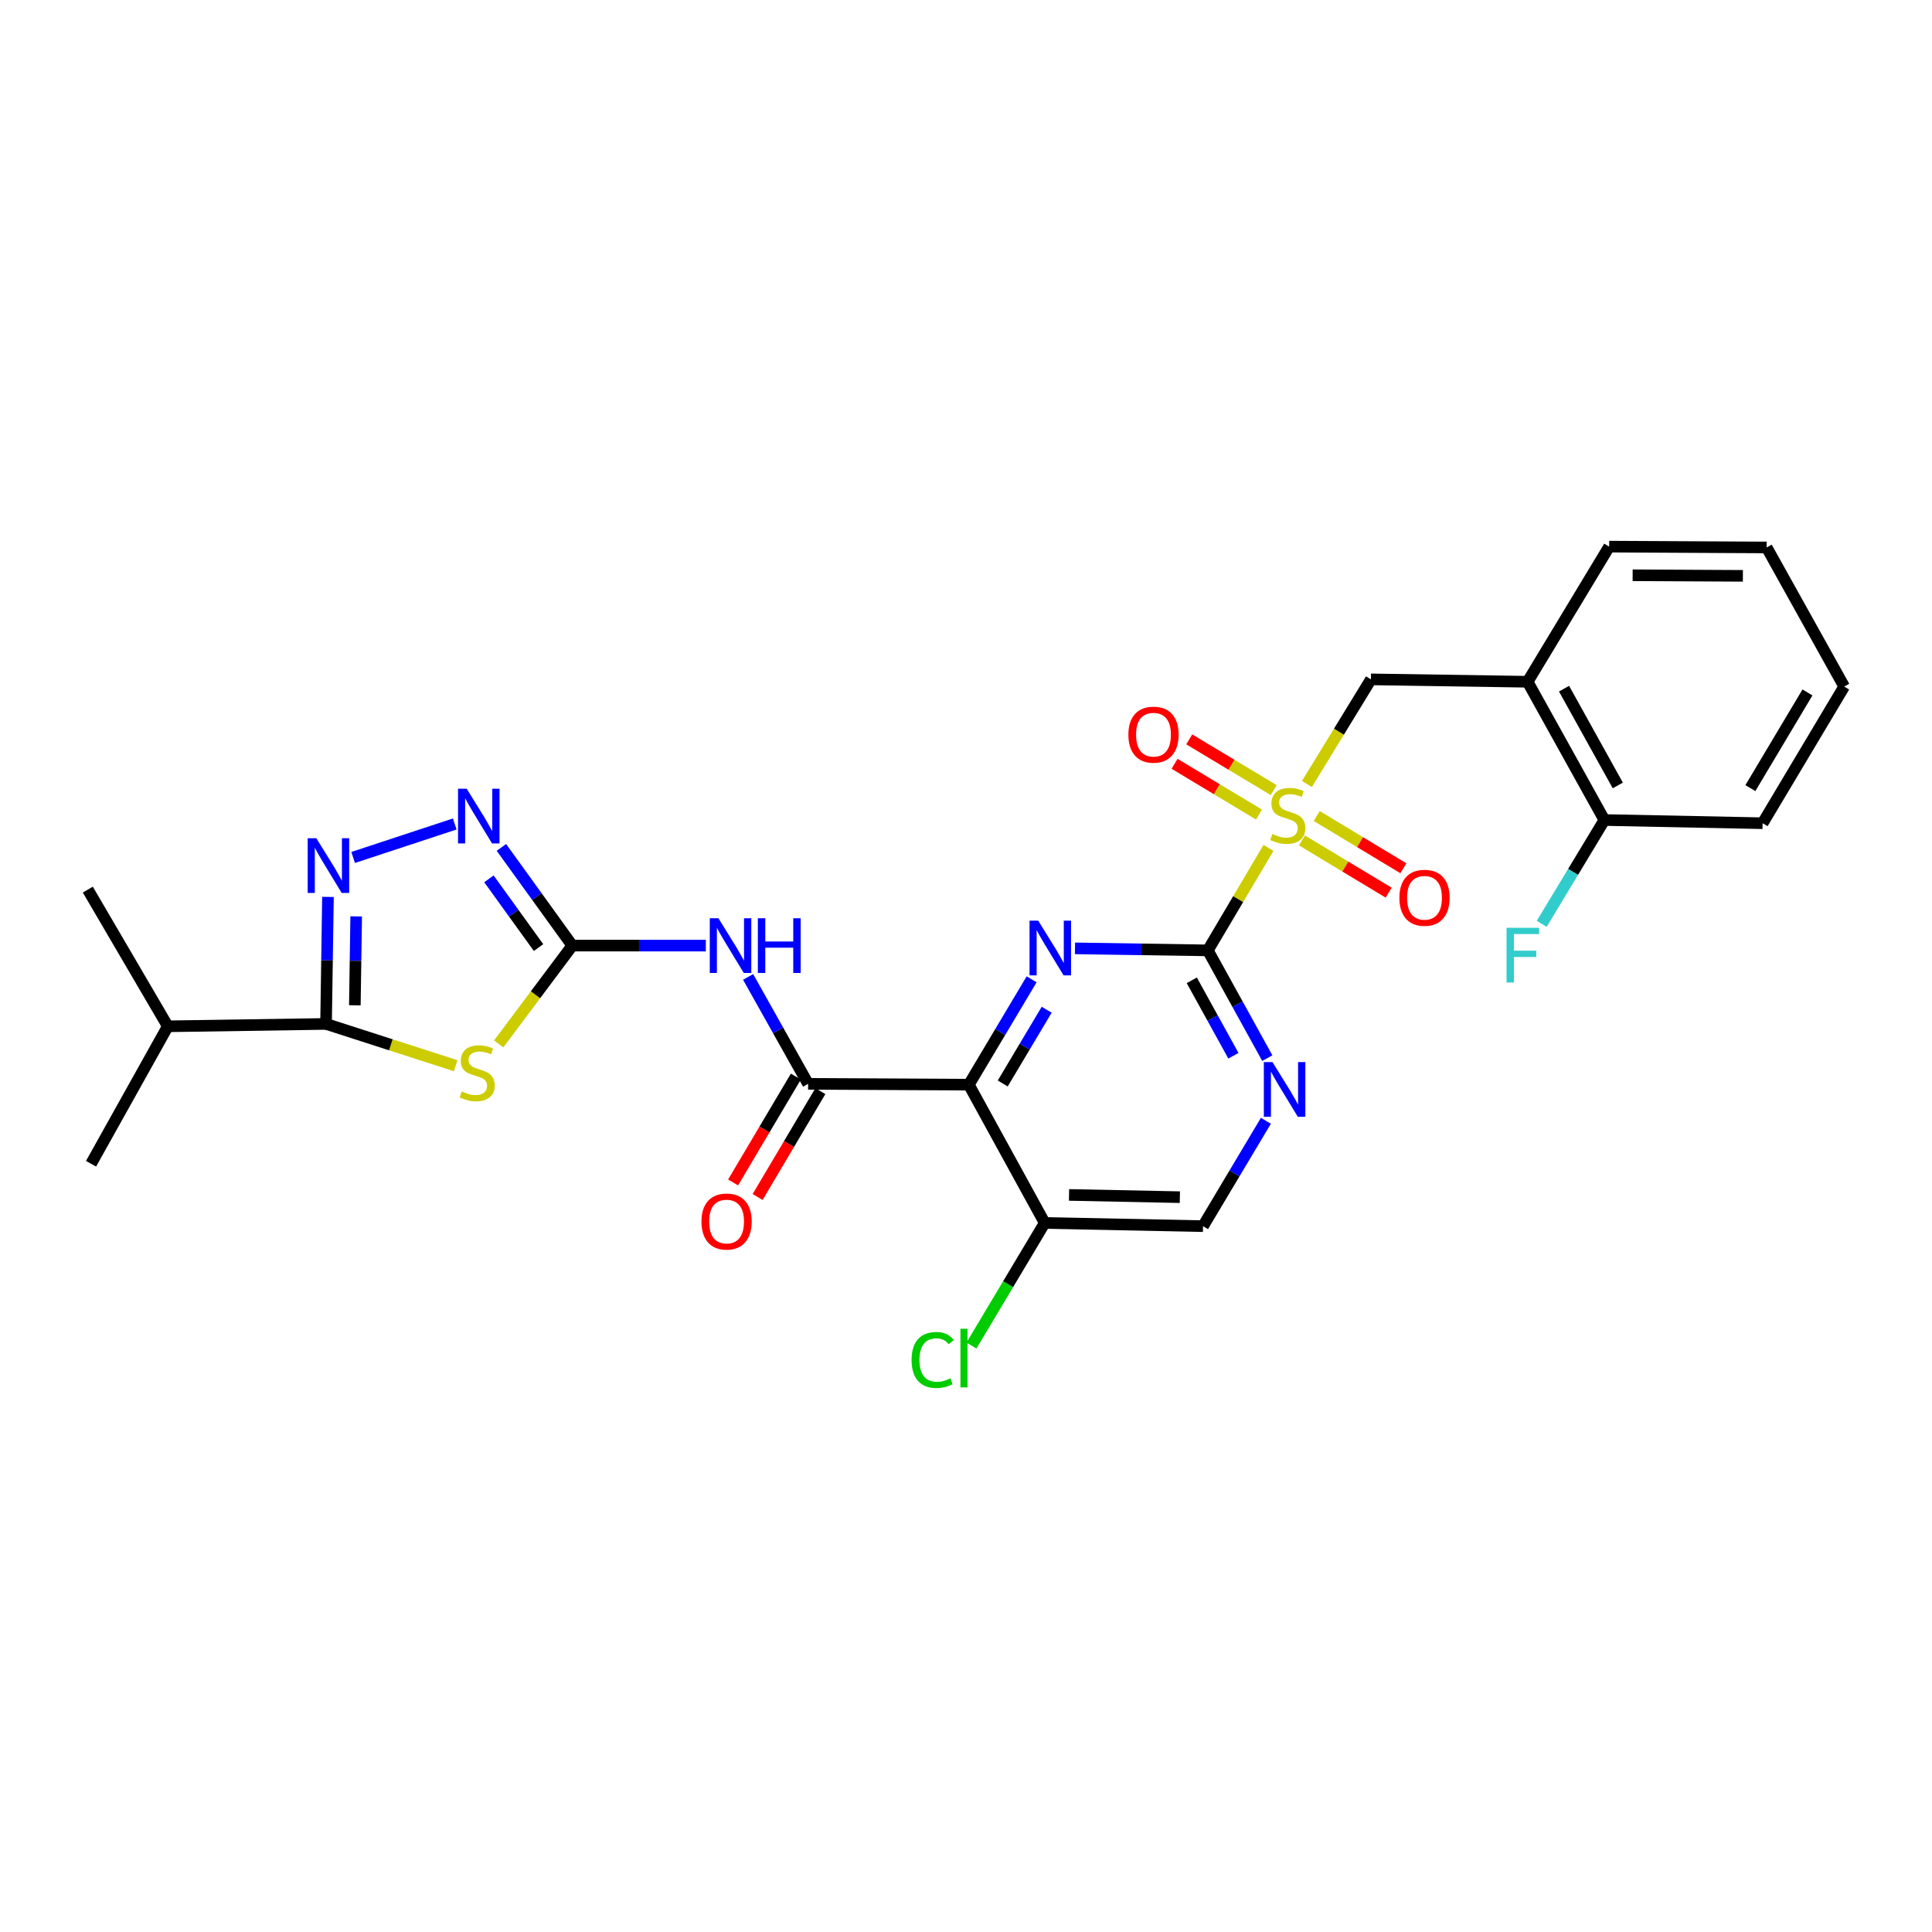 <?xml version='1.0' encoding='iso-8859-1'?>
<svg version='1.1' baseProfile='full'
              xmlns='http://www.w3.org/2000/svg'
                      xmlns:rdkit='http://www.rdkit.org/xml'
                      xmlns:xlink='http://www.w3.org/1999/xlink'
                  xml:space='preserve'
width='1000px' height='1000px' viewBox='0 0 1000 1000'>
<!-- END OF HEADER -->
<rect style='opacity:1.0;fill:#FFFFFF;stroke:none' width='1000' height='1000' x='0' y='0'> </rect>
<path class='bond-0' d='M 656.556,438.88 L 640.863,465.396' style='fill:none;fill-rule:evenodd;stroke:#CCCC00;stroke-width:6px;stroke-linecap:butt;stroke-linejoin:miter;stroke-opacity:1' />
<path class='bond-0' d='M 640.863,465.396 L 625.17,491.912' style='fill:none;fill-rule:evenodd;stroke:#000000;stroke-width:6px;stroke-linecap:butt;stroke-linejoin:miter;stroke-opacity:1' />
<path class='bond-11' d='M 676.465,405.787 L 693.029,378.713' style='fill:none;fill-rule:evenodd;stroke:#CCCC00;stroke-width:6px;stroke-linecap:butt;stroke-linejoin:miter;stroke-opacity:1' />
<path class='bond-11' d='M 693.029,378.713 L 709.592,351.64' style='fill:none;fill-rule:evenodd;stroke:#000000;stroke-width:6px;stroke-linecap:butt;stroke-linejoin:miter;stroke-opacity:1' />
<path class='bond-14' d='M 659.259,408.967 L 637.406,395.83' style='fill:none;fill-rule:evenodd;stroke:#CCCC00;stroke-width:6px;stroke-linecap:butt;stroke-linejoin:miter;stroke-opacity:1' />
<path class='bond-14' d='M 637.406,395.83 L 615.554,382.694' style='fill:none;fill-rule:evenodd;stroke:#FF0000;stroke-width:6px;stroke-linecap:butt;stroke-linejoin:miter;stroke-opacity:1' />
<path class='bond-14' d='M 651.656,421.615 L 629.803,408.479' style='fill:none;fill-rule:evenodd;stroke:#CCCC00;stroke-width:6px;stroke-linecap:butt;stroke-linejoin:miter;stroke-opacity:1' />
<path class='bond-14' d='M 629.803,408.479 L 607.95,395.342' style='fill:none;fill-rule:evenodd;stroke:#FF0000;stroke-width:6px;stroke-linecap:butt;stroke-linejoin:miter;stroke-opacity:1' />
<path class='bond-15' d='M 673.902,435.005 L 696.337,448.526' style='fill:none;fill-rule:evenodd;stroke:#CCCC00;stroke-width:6px;stroke-linecap:butt;stroke-linejoin:miter;stroke-opacity:1' />
<path class='bond-15' d='M 696.337,448.526 L 718.772,462.046' style='fill:none;fill-rule:evenodd;stroke:#FF0000;stroke-width:6px;stroke-linecap:butt;stroke-linejoin:miter;stroke-opacity:1' />
<path class='bond-15' d='M 681.519,422.365 L 703.954,435.886' style='fill:none;fill-rule:evenodd;stroke:#CCCC00;stroke-width:6px;stroke-linecap:butt;stroke-linejoin:miter;stroke-opacity:1' />
<path class='bond-15' d='M 703.954,435.886 L 726.389,449.407' style='fill:none;fill-rule:evenodd;stroke:#FF0000;stroke-width:6px;stroke-linecap:butt;stroke-linejoin:miter;stroke-opacity:1' />
<path class='bond-3' d='M 625.17,491.912 L 590.791,491.393' style='fill:none;fill-rule:evenodd;stroke:#000000;stroke-width:6px;stroke-linecap:butt;stroke-linejoin:miter;stroke-opacity:1' />
<path class='bond-3' d='M 590.791,491.393 L 556.412,490.874' style='fill:none;fill-rule:evenodd;stroke:#0000FF;stroke-width:6px;stroke-linecap:butt;stroke-linejoin:miter;stroke-opacity:1' />
<path class='bond-10' d='M 625.17,491.912 L 640.561,519.8' style='fill:none;fill-rule:evenodd;stroke:#000000;stroke-width:6px;stroke-linecap:butt;stroke-linejoin:miter;stroke-opacity:1' />
<path class='bond-10' d='M 640.561,519.8 L 655.952,547.689' style='fill:none;fill-rule:evenodd;stroke:#0000FF;stroke-width:6px;stroke-linecap:butt;stroke-linejoin:miter;stroke-opacity:1' />
<path class='bond-10' d='M 616.867,507.409 L 627.64,526.931' style='fill:none;fill-rule:evenodd;stroke:#000000;stroke-width:6px;stroke-linecap:butt;stroke-linejoin:miter;stroke-opacity:1' />
<path class='bond-10' d='M 627.64,526.931 L 638.414,546.453' style='fill:none;fill-rule:evenodd;stroke:#0000FF;stroke-width:6px;stroke-linecap:butt;stroke-linejoin:miter;stroke-opacity:1' />
<path class='bond-1' d='M 258.121,540.328 L 277.171,514.886' style='fill:none;fill-rule:evenodd;stroke:#CCCC00;stroke-width:6px;stroke-linecap:butt;stroke-linejoin:miter;stroke-opacity:1' />
<path class='bond-1' d='M 277.171,514.886 L 296.221,489.444' style='fill:none;fill-rule:evenodd;stroke:#000000;stroke-width:6px;stroke-linecap:butt;stroke-linejoin:miter;stroke-opacity:1' />
<path class='bond-7' d='M 235.853,551.608 L 202.308,540.793' style='fill:none;fill-rule:evenodd;stroke:#CCCC00;stroke-width:6px;stroke-linecap:butt;stroke-linejoin:miter;stroke-opacity:1' />
<path class='bond-7' d='M 202.308,540.793 L 168.763,529.978' style='fill:none;fill-rule:evenodd;stroke:#000000;stroke-width:6px;stroke-linecap:butt;stroke-linejoin:miter;stroke-opacity:1' />
<path class='bond-2' d='M 501.459,561.429 L 517.712,534.165' style='fill:none;fill-rule:evenodd;stroke:#000000;stroke-width:6px;stroke-linecap:butt;stroke-linejoin:miter;stroke-opacity:1' />
<path class='bond-2' d='M 517.712,534.165 L 533.965,506.901' style='fill:none;fill-rule:evenodd;stroke:#0000FF;stroke-width:6px;stroke-linecap:butt;stroke-linejoin:miter;stroke-opacity:1' />
<path class='bond-2' d='M 519.011,560.806 L 530.388,541.721' style='fill:none;fill-rule:evenodd;stroke:#000000;stroke-width:6px;stroke-linecap:butt;stroke-linejoin:miter;stroke-opacity:1' />
<path class='bond-2' d='M 530.388,541.721 L 541.765,522.637' style='fill:none;fill-rule:evenodd;stroke:#0000FF;stroke-width:6px;stroke-linecap:butt;stroke-linejoin:miter;stroke-opacity:1' />
<path class='bond-5' d='M 501.459,561.429 L 418.283,561.002' style='fill:none;fill-rule:evenodd;stroke:#000000;stroke-width:6px;stroke-linecap:butt;stroke-linejoin:miter;stroke-opacity:1' />
<path class='bond-28' d='M 501.459,561.429 L 540.739,632.995' style='fill:none;fill-rule:evenodd;stroke:#000000;stroke-width:6px;stroke-linecap:butt;stroke-linejoin:miter;stroke-opacity:1' />
<path class='bond-4' d='M 296.221,489.444 L 330.78,489.444' style='fill:none;fill-rule:evenodd;stroke:#000000;stroke-width:6px;stroke-linecap:butt;stroke-linejoin:miter;stroke-opacity:1' />
<path class='bond-4' d='M 330.78,489.444 L 365.338,489.444' style='fill:none;fill-rule:evenodd;stroke:#0000FF;stroke-width:6px;stroke-linecap:butt;stroke-linejoin:miter;stroke-opacity:1' />
<path class='bond-9' d='M 296.221,489.444 L 277.876,464.033' style='fill:none;fill-rule:evenodd;stroke:#000000;stroke-width:6px;stroke-linecap:butt;stroke-linejoin:miter;stroke-opacity:1' />
<path class='bond-9' d='M 277.876,464.033 L 259.531,438.622' style='fill:none;fill-rule:evenodd;stroke:#0000FF;stroke-width:6px;stroke-linecap:butt;stroke-linejoin:miter;stroke-opacity:1' />
<path class='bond-9' d='M 278.752,490.459 L 265.91,472.671' style='fill:none;fill-rule:evenodd;stroke:#000000;stroke-width:6px;stroke-linecap:butt;stroke-linejoin:miter;stroke-opacity:1' />
<path class='bond-9' d='M 265.91,472.671 L 253.069,454.883' style='fill:none;fill-rule:evenodd;stroke:#0000FF;stroke-width:6px;stroke-linecap:butt;stroke-linejoin:miter;stroke-opacity:1' />
<path class='bond-8' d='M 418.283,561.002 L 402.753,533.329' style='fill:none;fill-rule:evenodd;stroke:#000000;stroke-width:6px;stroke-linecap:butt;stroke-linejoin:miter;stroke-opacity:1' />
<path class='bond-8' d='M 402.753,533.329 L 387.224,505.655' style='fill:none;fill-rule:evenodd;stroke:#0000FF;stroke-width:6px;stroke-linecap:butt;stroke-linejoin:miter;stroke-opacity:1' />
<path class='bond-17' d='M 411.936,557.239 L 395.692,584.635' style='fill:none;fill-rule:evenodd;stroke:#000000;stroke-width:6px;stroke-linecap:butt;stroke-linejoin:miter;stroke-opacity:1' />
<path class='bond-17' d='M 395.692,584.635 L 379.447,612.031' style='fill:none;fill-rule:evenodd;stroke:#FF0000;stroke-width:6px;stroke-linecap:butt;stroke-linejoin:miter;stroke-opacity:1' />
<path class='bond-17' d='M 424.63,564.766 L 408.386,592.162' style='fill:none;fill-rule:evenodd;stroke:#000000;stroke-width:6px;stroke-linecap:butt;stroke-linejoin:miter;stroke-opacity:1' />
<path class='bond-17' d='M 408.386,592.162 L 392.141,619.558' style='fill:none;fill-rule:evenodd;stroke:#FF0000;stroke-width:6px;stroke-linecap:butt;stroke-linejoin:miter;stroke-opacity:1' />
<path class='bond-6' d='M 182.79,443.819 L 235.364,426.497' style='fill:none;fill-rule:evenodd;stroke:#0000FF;stroke-width:6px;stroke-linecap:butt;stroke-linejoin:miter;stroke-opacity:1' />
<path class='bond-30' d='M 169.756,464.241 L 169.26,497.11' style='fill:none;fill-rule:evenodd;stroke:#0000FF;stroke-width:6px;stroke-linecap:butt;stroke-linejoin:miter;stroke-opacity:1' />
<path class='bond-30' d='M 169.26,497.11 L 168.763,529.978' style='fill:none;fill-rule:evenodd;stroke:#000000;stroke-width:6px;stroke-linecap:butt;stroke-linejoin:miter;stroke-opacity:1' />
<path class='bond-30' d='M 184.364,474.324 L 184.016,497.332' style='fill:none;fill-rule:evenodd;stroke:#0000FF;stroke-width:6px;stroke-linecap:butt;stroke-linejoin:miter;stroke-opacity:1' />
<path class='bond-30' d='M 184.016,497.332 L 183.668,520.341' style='fill:none;fill-rule:evenodd;stroke:#000000;stroke-width:6px;stroke-linecap:butt;stroke-linejoin:miter;stroke-opacity:1' />
<path class='bond-19' d='M 168.763,529.978 L 86.858,531.216' style='fill:none;fill-rule:evenodd;stroke:#000000;stroke-width:6px;stroke-linecap:butt;stroke-linejoin:miter;stroke-opacity:1' />
<path class='bond-16' d='M 655.224,580.124 L 638.955,607.392' style='fill:none;fill-rule:evenodd;stroke:#0000FF;stroke-width:6px;stroke-linecap:butt;stroke-linejoin:miter;stroke-opacity:1' />
<path class='bond-16' d='M 638.955,607.392 L 622.686,634.66' style='fill:none;fill-rule:evenodd;stroke:#000000;stroke-width:6px;stroke-linecap:butt;stroke-linejoin:miter;stroke-opacity:1' />
<path class='bond-13' d='M 709.592,351.64 L 790.686,352.878' style='fill:none;fill-rule:evenodd;stroke:#000000;stroke-width:6px;stroke-linecap:butt;stroke-linejoin:miter;stroke-opacity:1' />
<path class='bond-12' d='M 540.739,632.995 L 622.686,634.66' style='fill:none;fill-rule:evenodd;stroke:#000000;stroke-width:6px;stroke-linecap:butt;stroke-linejoin:miter;stroke-opacity:1' />
<path class='bond-12' d='M 553.331,618.49 L 610.693,619.655' style='fill:none;fill-rule:evenodd;stroke:#000000;stroke-width:6px;stroke-linecap:butt;stroke-linejoin:miter;stroke-opacity:1' />
<path class='bond-20' d='M 540.739,632.995 L 521.783,664.722' style='fill:none;fill-rule:evenodd;stroke:#000000;stroke-width:6px;stroke-linecap:butt;stroke-linejoin:miter;stroke-opacity:1' />
<path class='bond-20' d='M 521.783,664.722 L 502.827,696.45' style='fill:none;fill-rule:evenodd;stroke:#00CC00;stroke-width:6px;stroke-linecap:butt;stroke-linejoin:miter;stroke-opacity:1' />
<path class='bond-18' d='M 790.686,352.878 L 830.425,424.444' style='fill:none;fill-rule:evenodd;stroke:#000000;stroke-width:6px;stroke-linecap:butt;stroke-linejoin:miter;stroke-opacity:1' />
<path class='bond-18' d='M 809.549,356.448 L 837.366,406.545' style='fill:none;fill-rule:evenodd;stroke:#000000;stroke-width:6px;stroke-linecap:butt;stroke-linejoin:miter;stroke-opacity:1' />
<path class='bond-22' d='M 790.686,352.878 L 832.901,282.934' style='fill:none;fill-rule:evenodd;stroke:#000000;stroke-width:6px;stroke-linecap:butt;stroke-linejoin:miter;stroke-opacity:1' />
<path class='bond-21' d='M 830.425,424.444 L 814.207,451.315' style='fill:none;fill-rule:evenodd;stroke:#000000;stroke-width:6px;stroke-linecap:butt;stroke-linejoin:miter;stroke-opacity:1' />
<path class='bond-21' d='M 814.207,451.315 L 797.989,478.185' style='fill:none;fill-rule:evenodd;stroke:#33CCCC;stroke-width:6px;stroke-linecap:butt;stroke-linejoin:miter;stroke-opacity:1' />
<path class='bond-23' d='M 830.425,424.444 L 912.33,426.1' style='fill:none;fill-rule:evenodd;stroke:#000000;stroke-width:6px;stroke-linecap:butt;stroke-linejoin:miter;stroke-opacity:1' />
<path class='bond-24' d='M 86.858,531.216 L 45.455,460.461' style='fill:none;fill-rule:evenodd;stroke:#000000;stroke-width:6px;stroke-linecap:butt;stroke-linejoin:miter;stroke-opacity:1' />
<path class='bond-25' d='M 86.858,531.216 L 47.127,602.357' style='fill:none;fill-rule:evenodd;stroke:#000000;stroke-width:6px;stroke-linecap:butt;stroke-linejoin:miter;stroke-opacity:1' />
<path class='bond-26' d='M 832.901,282.934 L 914.421,283.361' style='fill:none;fill-rule:evenodd;stroke:#000000;stroke-width:6px;stroke-linecap:butt;stroke-linejoin:miter;stroke-opacity:1' />
<path class='bond-26' d='M 845.052,297.756 L 902.116,298.054' style='fill:none;fill-rule:evenodd;stroke:#000000;stroke-width:6px;stroke-linecap:butt;stroke-linejoin:miter;stroke-opacity:1' />
<path class='bond-29' d='M 912.33,426.1 L 954.545,355.362' style='fill:none;fill-rule:evenodd;stroke:#000000;stroke-width:6px;stroke-linecap:butt;stroke-linejoin:miter;stroke-opacity:1' />
<path class='bond-29' d='M 905.99,407.927 L 935.541,358.41' style='fill:none;fill-rule:evenodd;stroke:#000000;stroke-width:6px;stroke-linecap:butt;stroke-linejoin:miter;stroke-opacity:1' />
<path class='bond-27' d='M 914.421,283.361 L 954.545,355.362' style='fill:none;fill-rule:evenodd;stroke:#000000;stroke-width:6px;stroke-linecap:butt;stroke-linejoin:miter;stroke-opacity:1' />
<path  class='atom-0' d='M 658.565 431.688
Q 658.885 431.808, 660.205 432.368
Q 661.525 432.928, 662.965 433.288
Q 664.445 433.608, 665.885 433.608
Q 668.565 433.608, 670.125 432.328
Q 671.685 431.008, 671.685 428.728
Q 671.685 427.168, 670.885 426.208
Q 670.125 425.248, 668.925 424.728
Q 667.725 424.208, 665.725 423.608
Q 663.205 422.848, 661.685 422.128
Q 660.205 421.408, 659.125 419.888
Q 658.085 418.368, 658.085 415.808
Q 658.085 412.248, 660.485 410.048
Q 662.925 407.848, 667.725 407.848
Q 671.005 407.848, 674.725 409.408
L 673.805 412.488
Q 670.405 411.088, 667.845 411.088
Q 665.085 411.088, 663.565 412.248
Q 662.045 413.368, 662.085 415.328
Q 662.085 416.848, 662.845 417.768
Q 663.645 418.688, 664.765 419.208
Q 665.925 419.728, 667.845 420.328
Q 670.405 421.128, 671.925 421.928
Q 673.445 422.728, 674.525 424.368
Q 675.645 425.968, 675.645 428.728
Q 675.645 432.648, 673.005 434.768
Q 670.405 436.848, 666.045 436.848
Q 663.525 436.848, 661.605 436.288
Q 659.725 435.768, 657.485 434.848
L 658.565 431.688
' fill='#CCCC00'/>
<path  class='atom-2' d='M 238.987 564.917
Q 239.307 565.037, 240.627 565.597
Q 241.947 566.157, 243.387 566.517
Q 244.867 566.837, 246.307 566.837
Q 248.987 566.837, 250.547 565.557
Q 252.107 564.237, 252.107 561.957
Q 252.107 560.397, 251.307 559.437
Q 250.547 558.477, 249.347 557.957
Q 248.147 557.437, 246.147 556.837
Q 243.627 556.077, 242.107 555.357
Q 240.627 554.637, 239.547 553.117
Q 238.507 551.597, 238.507 549.037
Q 238.507 545.477, 240.907 543.277
Q 243.347 541.077, 248.147 541.077
Q 251.427 541.077, 255.147 542.637
L 254.227 545.717
Q 250.827 544.317, 248.267 544.317
Q 245.507 544.317, 243.987 545.477
Q 242.467 546.597, 242.507 548.557
Q 242.507 550.077, 243.267 550.997
Q 244.067 551.917, 245.187 552.437
Q 246.347 552.957, 248.267 553.557
Q 250.827 554.357, 252.347 555.157
Q 253.867 555.957, 254.947 557.597
Q 256.067 559.197, 256.067 561.957
Q 256.067 565.877, 253.427 567.997
Q 250.827 570.077, 246.467 570.077
Q 243.947 570.077, 242.027 569.517
Q 240.147 568.997, 237.907 568.077
L 238.987 564.917
' fill='#CCCC00'/>
<path  class='atom-4' d='M 537.374 476.522
L 546.654 491.522
Q 547.574 493.002, 549.054 495.682
Q 550.534 498.362, 550.614 498.522
L 550.614 476.522
L 554.374 476.522
L 554.374 504.842
L 550.494 504.842
L 540.534 488.442
Q 539.374 486.522, 538.134 484.322
Q 536.934 482.122, 536.574 481.442
L 536.574 504.842
L 532.894 504.842
L 532.894 476.522
L 537.374 476.522
' fill='#0000FF'/>
<path  class='atom-7' d='M 163.741 433.872
L 173.021 448.872
Q 173.941 450.352, 175.421 453.032
Q 176.901 455.712, 176.981 455.872
L 176.981 433.872
L 180.741 433.872
L 180.741 462.192
L 176.861 462.192
L 166.901 445.792
Q 165.741 443.872, 164.501 441.672
Q 163.301 439.472, 162.941 438.792
L 162.941 462.192
L 159.261 462.192
L 159.261 433.872
L 163.741 433.872
' fill='#0000FF'/>
<path  class='atom-9' d='M 371.866 475.284
L 381.146 490.284
Q 382.066 491.764, 383.546 494.444
Q 385.026 497.124, 385.106 497.284
L 385.106 475.284
L 388.866 475.284
L 388.866 503.604
L 384.986 503.604
L 375.026 487.204
Q 373.866 485.284, 372.626 483.084
Q 371.426 480.884, 371.066 480.204
L 371.066 503.604
L 367.386 503.604
L 367.386 475.284
L 371.866 475.284
' fill='#0000FF'/>
<path  class='atom-9' d='M 392.266 475.284
L 396.106 475.284
L 396.106 487.324
L 410.586 487.324
L 410.586 475.284
L 414.426 475.284
L 414.426 503.604
L 410.586 503.604
L 410.586 490.524
L 396.106 490.524
L 396.106 503.604
L 392.266 503.604
L 392.266 475.284
' fill='#0000FF'/>
<path  class='atom-10' d='M 241.555 408.235
L 250.835 423.235
Q 251.755 424.715, 253.235 427.395
Q 254.715 430.075, 254.795 430.235
L 254.795 408.235
L 258.555 408.235
L 258.555 436.555
L 254.675 436.555
L 244.715 420.155
Q 243.555 418.235, 242.315 416.035
Q 241.115 413.835, 240.755 413.155
L 240.755 436.555
L 237.075 436.555
L 237.075 408.235
L 241.555 408.235
' fill='#0000FF'/>
<path  class='atom-11' d='M 658.641 549.745
L 667.921 564.745
Q 668.841 566.225, 670.321 568.905
Q 671.801 571.585, 671.881 571.745
L 671.881 549.745
L 675.641 549.745
L 675.641 578.065
L 671.761 578.065
L 661.801 561.665
Q 660.641 559.745, 659.401 557.545
Q 658.201 555.345, 657.841 554.665
L 657.841 578.065
L 654.161 578.065
L 654.161 549.745
L 658.641 549.745
' fill='#0000FF'/>
<path  class='atom-15' d='M 584.048 380.259
Q 584.048 373.459, 587.408 369.659
Q 590.768 365.859, 597.048 365.859
Q 603.328 365.859, 606.688 369.659
Q 610.048 373.459, 610.048 380.259
Q 610.048 387.139, 606.648 391.059
Q 603.248 394.939, 597.048 394.939
Q 590.808 394.939, 587.408 391.059
Q 584.048 387.179, 584.048 380.259
M 597.048 391.739
Q 601.368 391.739, 603.688 388.859
Q 606.048 385.939, 606.048 380.259
Q 606.048 374.699, 603.688 371.899
Q 601.368 369.059, 597.048 369.059
Q 592.728 369.059, 590.368 371.859
Q 588.048 374.659, 588.048 380.259
Q 588.048 385.979, 590.368 388.859
Q 592.728 391.739, 597.048 391.739
' fill='#FF0000'/>
<path  class='atom-16' d='M 724.32 464.69
Q 724.32 457.89, 727.68 454.09
Q 731.04 450.29, 737.32 450.29
Q 743.6 450.29, 746.96 454.09
Q 750.32 457.89, 750.32 464.69
Q 750.32 471.57, 746.92 475.49
Q 743.52 479.37, 737.32 479.37
Q 731.08 479.37, 727.68 475.49
Q 724.32 471.61, 724.32 464.69
M 737.32 476.17
Q 741.64 476.17, 743.96 473.29
Q 746.32 470.37, 746.32 464.69
Q 746.32 459.13, 743.96 456.33
Q 741.64 453.49, 737.32 453.49
Q 733 453.49, 730.64 456.29
Q 728.32 459.09, 728.32 464.69
Q 728.32 470.41, 730.64 473.29
Q 733 476.17, 737.32 476.17
' fill='#FF0000'/>
<path  class='atom-18' d='M 363.076 632.263
Q 363.076 625.463, 366.436 621.663
Q 369.796 617.863, 376.076 617.863
Q 382.356 617.863, 385.716 621.663
Q 389.076 625.463, 389.076 632.263
Q 389.076 639.143, 385.676 643.063
Q 382.276 646.943, 376.076 646.943
Q 369.836 646.943, 366.436 643.063
Q 363.076 639.183, 363.076 632.263
M 376.076 643.743
Q 380.396 643.743, 382.716 640.863
Q 385.076 637.943, 385.076 632.263
Q 385.076 626.703, 382.716 623.903
Q 380.396 621.063, 376.076 621.063
Q 371.756 621.063, 369.396 623.863
Q 367.076 626.663, 367.076 632.263
Q 367.076 637.983, 369.396 640.863
Q 371.756 643.743, 376.076 643.743
' fill='#FF0000'/>
<path  class='atom-21' d='M 471.831 703.918
Q 471.831 696.878, 475.111 693.198
Q 478.431 689.478, 484.711 689.478
Q 490.551 689.478, 493.671 693.598
L 491.031 695.758
Q 488.751 692.758, 484.711 692.758
Q 480.431 692.758, 478.151 695.638
Q 475.911 698.478, 475.911 703.918
Q 475.911 709.518, 478.231 712.398
Q 480.591 715.278, 485.151 715.278
Q 488.271 715.278, 491.911 713.398
L 493.031 716.398
Q 491.551 717.358, 489.311 717.918
Q 487.071 718.478, 484.591 718.478
Q 478.431 718.478, 475.111 714.718
Q 471.831 710.958, 471.831 703.918
' fill='#00CC00'/>
<path  class='atom-21' d='M 497.111 687.758
L 500.791 687.758
L 500.791 718.118
L 497.111 718.118
L 497.111 687.758
' fill='#00CC00'/>
<path  class='atom-22' d='M 779.79 480.228
L 796.63 480.228
L 796.63 483.468
L 783.59 483.468
L 783.59 492.068
L 795.19 492.068
L 795.19 495.348
L 783.59 495.348
L 783.59 508.548
L 779.79 508.548
L 779.79 480.228
' fill='#33CCCC'/>
</svg>
